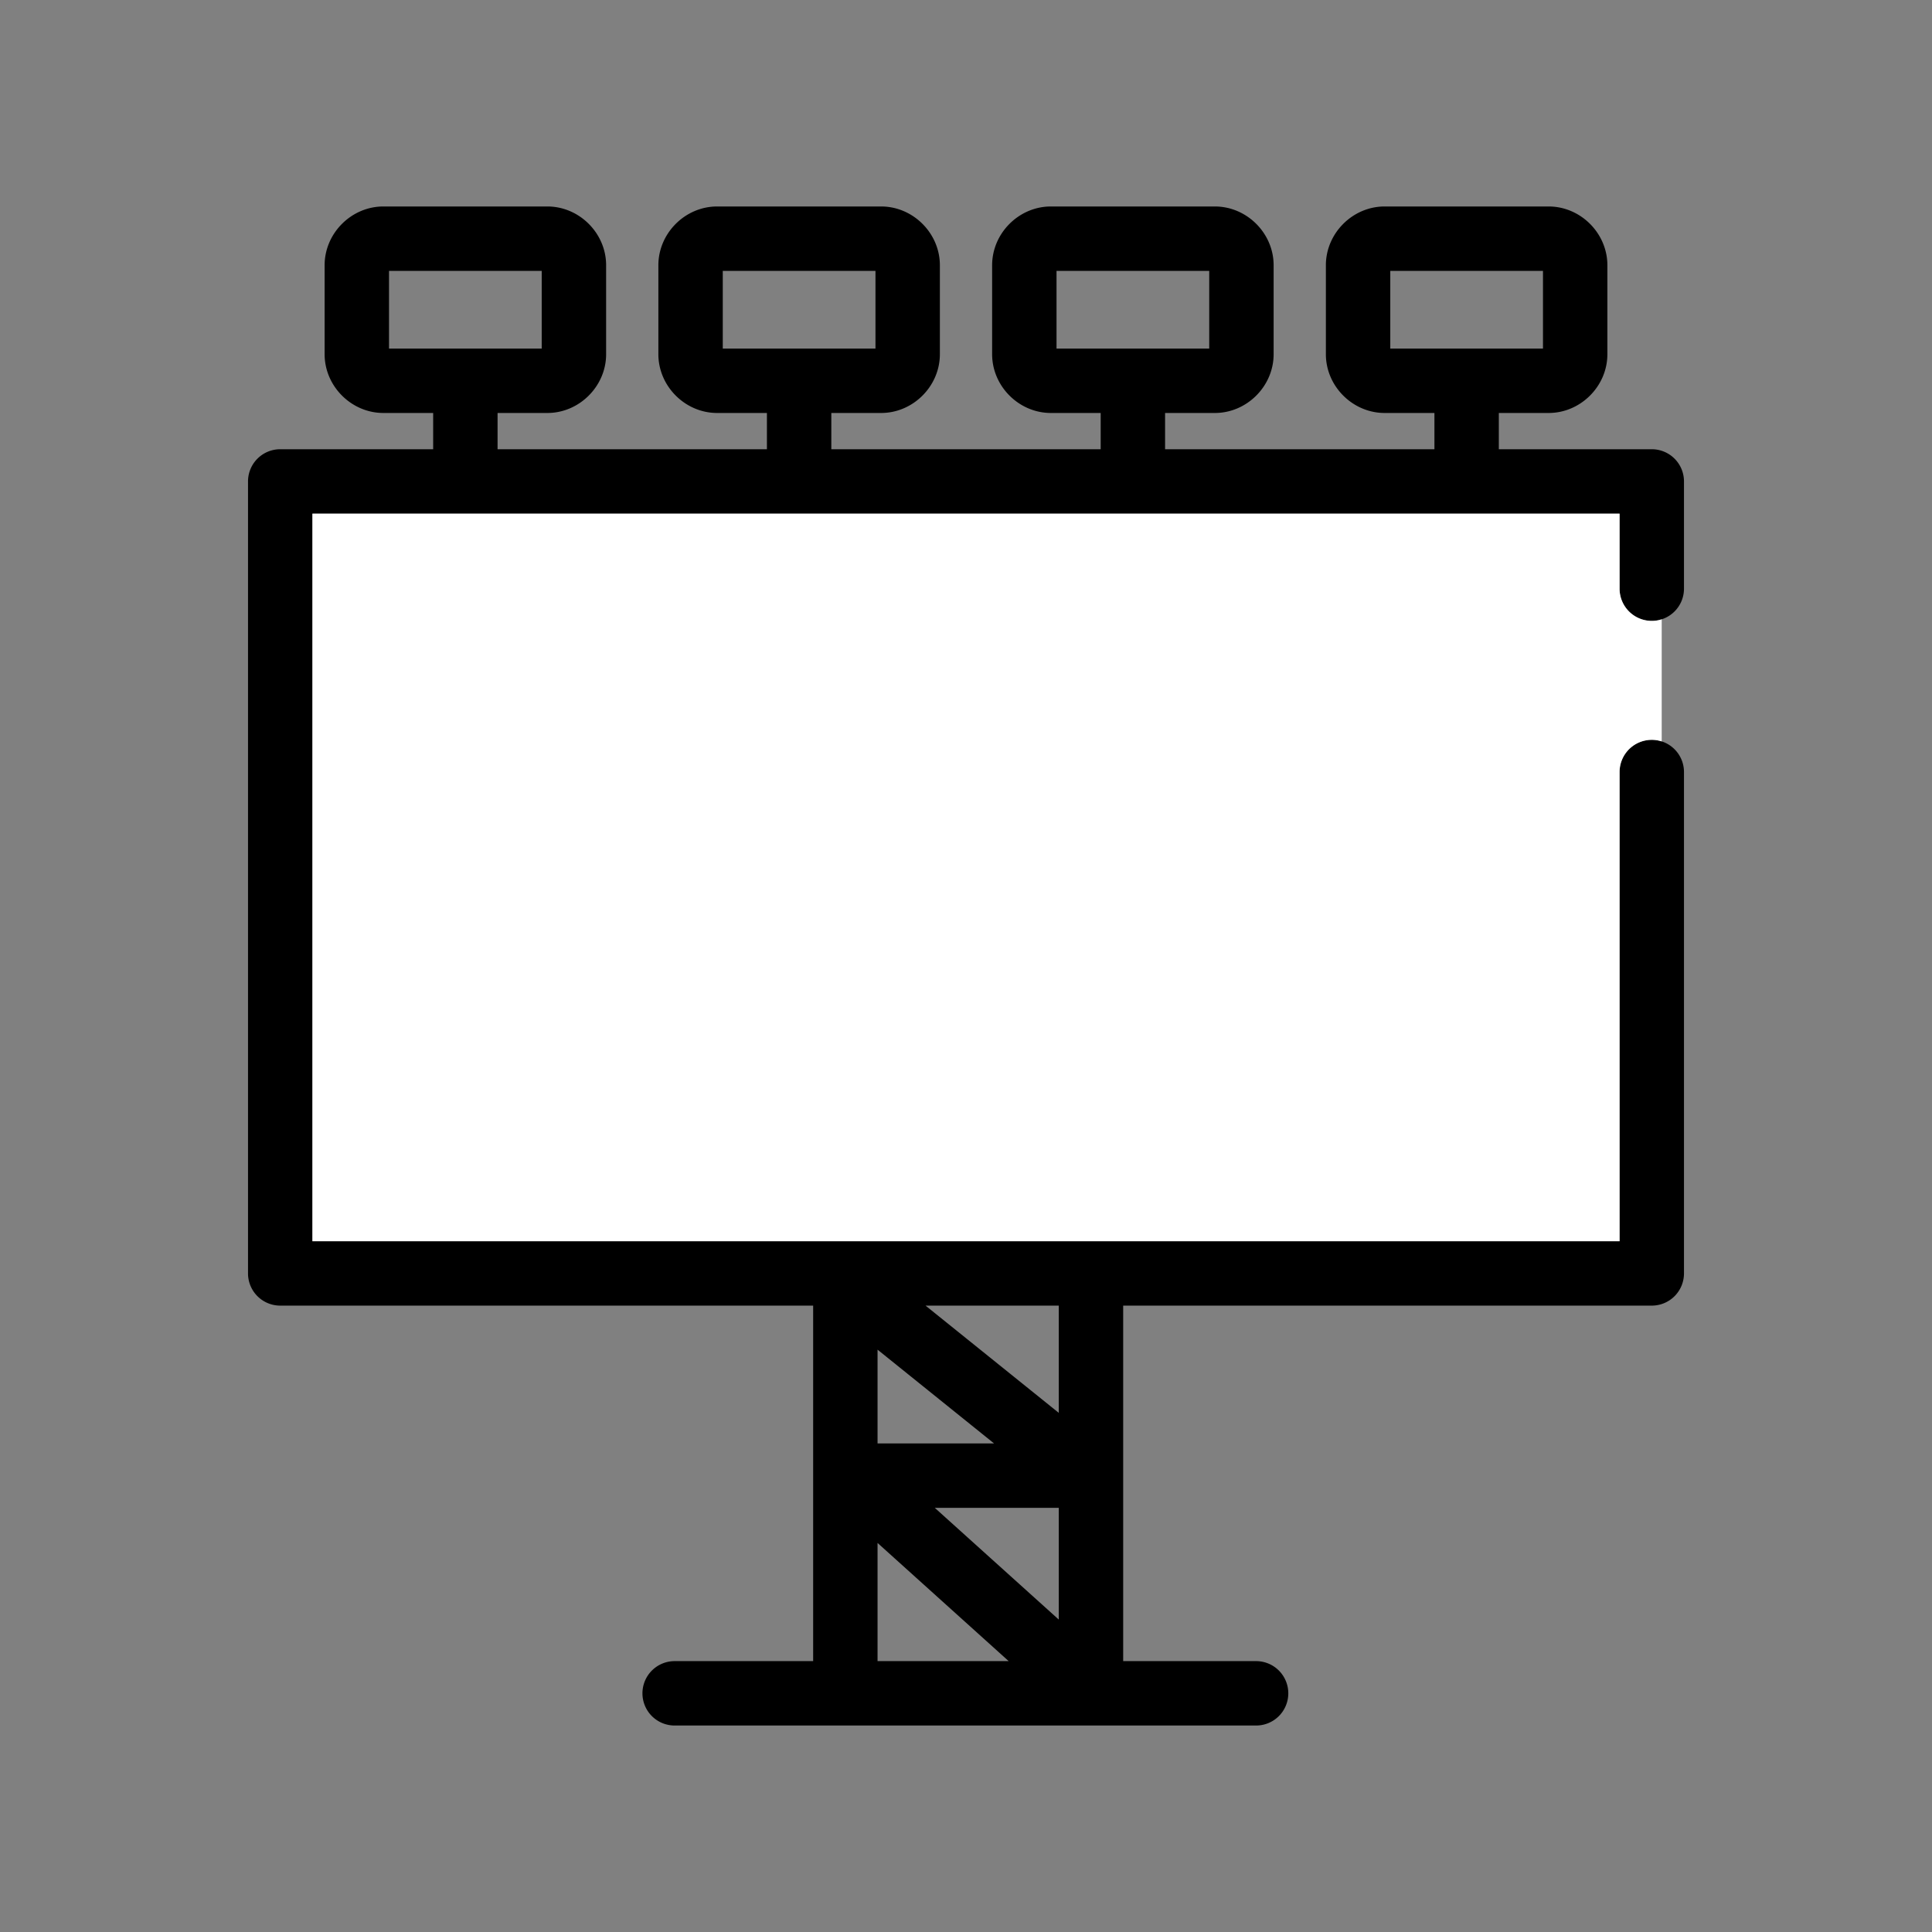 <svg viewBox="0 0 4500 4500" xmlns="http://www.w3.org/2000/svg"><rect x="0" y="0" width="4500" height="4500" fill="#808080" stroke="none"/><path d="M7110.313 5651.156c-74.53 0-136.872 62.342-136.872 136.871v207.243c0 74.53 62.342 136.873 136.871 136.873h115.965v84.447h-356.26a75.007 75.007 0 0 0-75 75V8136.28a75.007 75.007 0 0 0 75 75h1241.315v828.043H7789.76a75.007 75.007 0 1 0 0 150h1352.244a75.007 75.007 0 1 0 0-150h-308.569v-828.043h1231.223a75.007 75.007 0 0 0 75-75V6969.477a75.007 75.007 0 1 0-150 0V8061.28h-3044.64V6366.59h3044.64v173.763a75.007 75.007 0 1 0 150 0V6291.59a75.007 75.007 0 0 0-75-75h-356.26v-84.447h115.963c74.53 0 136.873-62.344 136.873-136.873v-207.243c0-74.53-62.343-136.87-136.873-136.87h-381.927c-74.53 0-136.873 62.34-136.873 136.87v207.243c0 74.53 62.343 136.873 136.873 136.873h115.964v84.447h-627.373v-84.447h115.963c74.53 0 136.873-62.344 136.873-136.873v-207.243c0-74.53-62.343-136.87-136.873-136.87h-381.93c-74.53 0-136.87 62.34-136.87 136.87v207.243c0 74.53 62.34 136.873 136.87 136.873h115.967v84.447H8153.65v-84.447h115.965c74.53 0 136.871-62.344 136.871-136.873v-207.243c0-74.53-62.341-136.87-136.87-136.87h-381.93c-74.53 0-136.871 62.34-136.871 136.87v207.243c0 74.53 62.34 136.873 136.87 136.873h115.965v84.447h-627.373v-84.447h115.965c74.53 0 136.871-62.344 136.871-136.873v-207.243c0-74.53-62.341-136.87-136.87-136.87h-381.93zm13.128 150h355.672v180.987h-355.672v-180.987zm777.373 0h355.672v180.987h-355.672v-180.987zm777.373 0h355.674v180.987h-355.674v-180.987zm777.374 0h355.673v180.987H9455.56v-180.987zM8373.109 8211.281h310.326v249.776L8373.11 8211.28zm-111.777 102.584 271.303 218.367h-271.303v-218.367zm133.248 368.367h288.855v260.327l-288.855-260.327zm-133.248 81.84 305.418 275.252h-305.418v-275.252z" style="line-height:normal;text-indent:0;text-align:start;text-decoration-line:none;text-decoration-style:solid;text-decoration-color:#000;text-transform:none;block-progression:tb;white-space:normal;isolation:auto;mix-blend-mode:normal;solid-color:#000;solid-opacity:1" transform="translate(-6217.342 -5170.244)" color="#000000" font-style="normal" font-variant="normal" font-weight="400" font-stretch="normal" font-size="medium" font-family="sans-serif" text-decoration="none" letter-spacing="normal" word-spacing="normal" direction="ltr" writing-mode="lr-tb" baseline-shift="baseline" text-anchor="start" clip-rule="nonzero" display="inline" overflow="visible" visibility="visible" opacity="1" color-interpolation="sRGB" color-interpolation-filters="linearRGB" fill="#000000" fill-opacity="1" fill-rule="nonzero" stroke="none" stroke-width="150" stroke-linecap="round" stroke-linejoin="round" stroke-miterlimit="4" stroke-dasharray="none" stroke-dashoffset="0" stroke-opacity="1" color-rendering="auto" image-rendering="auto" shape-rendering="auto" text-rendering="auto" enable-background="accumulate" class="fill-2a1936"></path><path d="M6945.018 6366.59V8061.28h3044.64V6969.477a75.007 75.007 0 0 1 98.129-72.34v-284.37a75.007 75.007 0 0 1-98.129-72.413V6366.59h-3044.64z" transform="translate(-6217.342 -5170.244)" opacity="1" fill="#ffffff" fill-opacity="1" fill-rule="nonzero" stroke="none" stroke-width="150" stroke-linecap="round" stroke-linejoin="round" stroke-miterlimit="4" stroke-dasharray="none" stroke-dashoffset="0" stroke-opacity="1" class="fill-fa95c6"></path></svg>